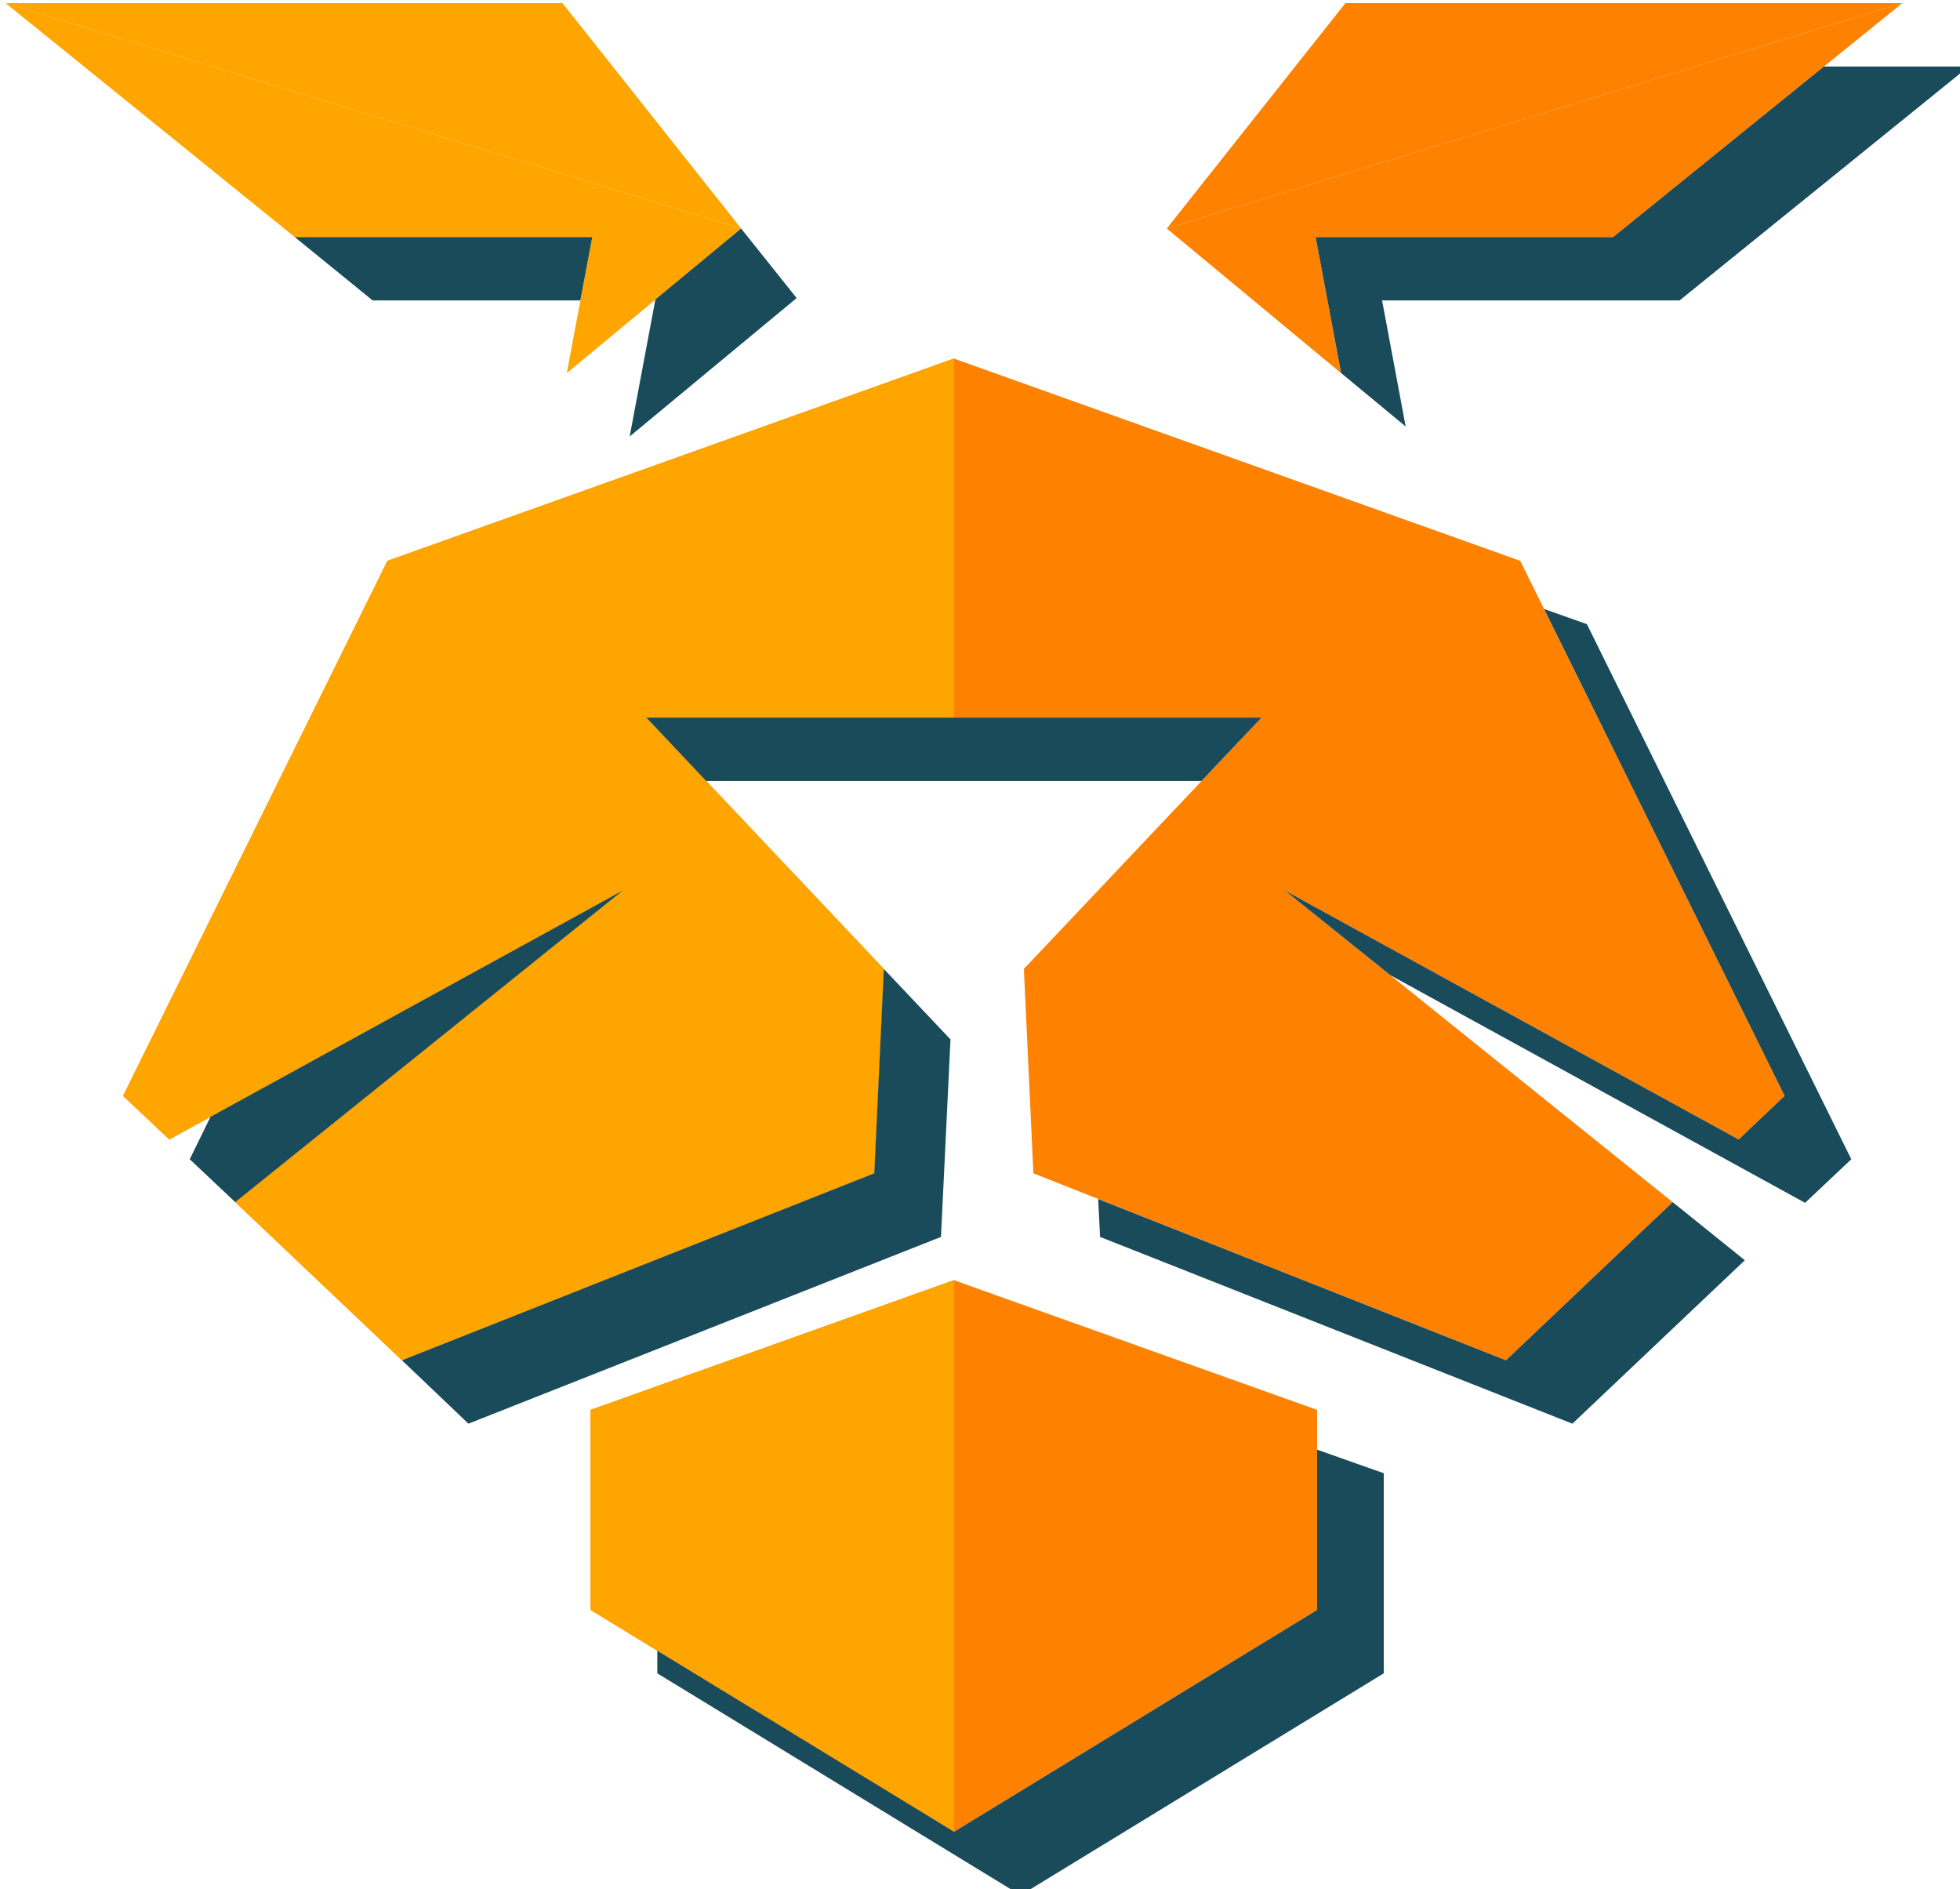 <?xml version="1.0" encoding="UTF-8" standalone="no"?>
<svg
   xmlns:dc="http://purl.org/dc/elements/1.1/"
   xmlns:cc="http://creativecommons.org/ns#"
   xmlns:rdf="http://www.w3.org/1999/02/22-rdf-syntax-ns#"
   xmlns:svg="http://www.w3.org/2000/svg"
   xmlns="http://www.w3.org/2000/svg"
   xmlns:sodipodi="http://sodipodi.sourceforge.net/DTD/sodipodi-0.dtd"
   xmlns:inkscape="http://www.inkscape.org/namespaces/inkscape"
   width="218.07mm"
   height="210.132mm"
   viewBox="0 0 218.07 210.132"
   version="1.1"
   id="svg1121"
   sodipodi:docname="icon.svg"
   inkscape:version="1.0.2 (e86c870879, 2021-01-15)">
  <sodipodi:namedview
     pagecolor="#ffffff"
     bordercolor="#666666"
     borderopacity="1"
     objecttolerance="10"
     gridtolerance="10"
     guidetolerance="10"
     inkscape:pageopacity="0"
     inkscape:pageshadow="2"
     inkscape:window-width="1920"
     inkscape:window-height="1011"
     id="namedview24"
     showgrid="false"
     inkscape:zoom="0.75767796"
     inkscape:cx="449.81839"
     inkscape:cy="427.83209"
     inkscape:window-x="0"
     inkscape:window-y="0"
     inkscape:window-maximized="1"
     inkscape:current-layer="g149" />
  <defs
     id="defs1118" />
  <g
     id="layer1"
     transform="translate(4.433,-12.786)">
    <g
       id="g723"
       transform="matrix(0.265,0,0,0.265,-403.399,-209.411)">
      <polygon
         class="cls-3"
         points="1906.1,1375.9 1906,1375.9 1905.9,1375.9 1753.5,1430.3 1753.5,1514.3 1905.9,1607.4 1906,1607.3 1906.1,1607.4 2058.5,1514.3 2058.5,1430.3 "
         id="polygon133"
         style="fill:#ff8100" />
      <polygon
         class="cls-3"
         points="1872.6,1331 1876.6,1245.2 1776.9,1139.7 2035.2,1139.7 1935.4,1245.2 1939.4,1331 2137.8,1409.5 2207.8,1343.1 2045,1212.3 2235.5,1316.8 2254.8,1298.5 2143.8,1073.9 1906,989 1668.2,1073.9 1557.2,1298.5 1576.6,1316.8 1767,1212.3 1604.3,1343.1 1674.3,1409.5 "
         id="polygon135"
         style="fill:#ff8100" />
      <polygon
         class="cls-4"
         points="1906,1375.9 1905.9,1375.9 1753.5,1430.3 1753.5,1514.3 1905.9,1607.3 1906,1607.3 "
         id="polygon137"
         style="fill:#ffa500" />
      <polygon
         class="cls-4"
         points="1668.2,1073.9 1557.2,1298.5 1576.6,1316.8 1767,1212.3 1604.3,1343.1 1674.3,1409.5 1872.6,1331 1876.6,1245.2 1776.9,1139.7 1906,1139.7 1906,989 "
         id="polygon139"
         style="fill:#ffa500" />
      <g
         class="cls-5"
         id="g149"
         style="opacity:1;fill:#ff8100;fill-opacity:1">
        <polygon
           class="cls-6"
           points="1754.2,938 1743.5,995.1 1816.7,934.4 1507.9,839.8 1629.3,938 "
           id="polygon141"
           style="fill:#ffa500;fill-opacity:1" />
        <polygon
           class="cls-7"
           points="1741.7,839.8 1507.9,839.8 1816.7,934.4 "
           id="polygon143"
           style="fill:#ffa500;fill-opacity:1" />
        <polygon
           class="cls-6"
           points="2057.9,938 2068.6,995.1 1995.4,934.4 2304.2,839.8 2182.8,938 "
           id="polygon145"
           style="fill:#ff8100;fill-opacity:1" />
        <polygon
           class="cls-7"
           points="2070.4,839.8 2304.2,839.8 1995.4,934.4 "
           id="polygon147"
           style="fill:#ff8100;fill-opacity:1" />
      </g>
      <polygon
         class="cls-8"
         points="1934,1633.9 1934.1,1634 2086.5,1540.9 2086.5,1456.9 2058.5,1447 2058.5,1514.3 1906.1,1607.4 1906,1607.3 1905.9,1607.4 1905.9,1607.3 1781.5,1531.4 1781.5,1540.9 1933.8,1633.9 1933.9,1634 "
         id="polygon151"
         style="fill:#194b5b" />
      <polygon
         class="cls-8"
         points="1767,1212.3 1593.9,1307.3 1585.2,1325.1 1604.3,1343.1 "
         id="polygon153"
         style="fill:#194b5b" />
      <polygon
         class="cls-8"
         points="2137.8,1409.5 1966.6,1341.8 1967.4,1357.7 2165.7,1436.1 2238.1,1367.5 2207.8,1343.1 "
         id="polygon155"
         style="fill:#194b5b" />
      <polygon
         class="cls-8"
         points="2045,1212.3 2089.2,1247.8 2263.4,1343.4 2282.8,1325.1 2171.8,1100.5 2153.8,1094.1 2254.8,1298.5 2235.5,1316.8 "
         id="polygon157"
         style="fill:#194b5b" />
      <polygon
         class="cls-8"
         points="1816.7,934.4 1780.7,964.2 1769.9,1021.7 1840,963.6 "
         id="polygon159"
         style="fill:#194b5b" />
      <polygon
         class="cls-8"
         points="1629.3,938 1662,964.6 1749.2,964.6 1754.2,938 "
         id="polygon161"
         style="fill:#194b5b" />
      <polygon
         class="cls-8"
         points="2025,959 2095.7,1017.5 2085.8,964.6 2210.7,964.6 2332.1,866.4 2271.3,866.4 2182.8,938 2057.9,938 2068.6,995.1 "
         id="polygon163"
         style="fill:#194b5b" />
      <polygon
         class="cls-8"
         points="1872.6,1331 1674.3,1409.5 1702.2,1436.1 1900.6,1357.7 1904.6,1274.8 1876.6,1245.2 "
         id="polygon165"
         style="fill:#194b5b" />
      <polygon
         class="cls-8"
         points="2035.2,1139.7 1776.9,1139.7 1802.1,1166.4 1802.1,1166.3 2010,1166.3 "
         id="polygon167"
         style="fill:#194b5b" />
    </g>
  </g>
</svg>
